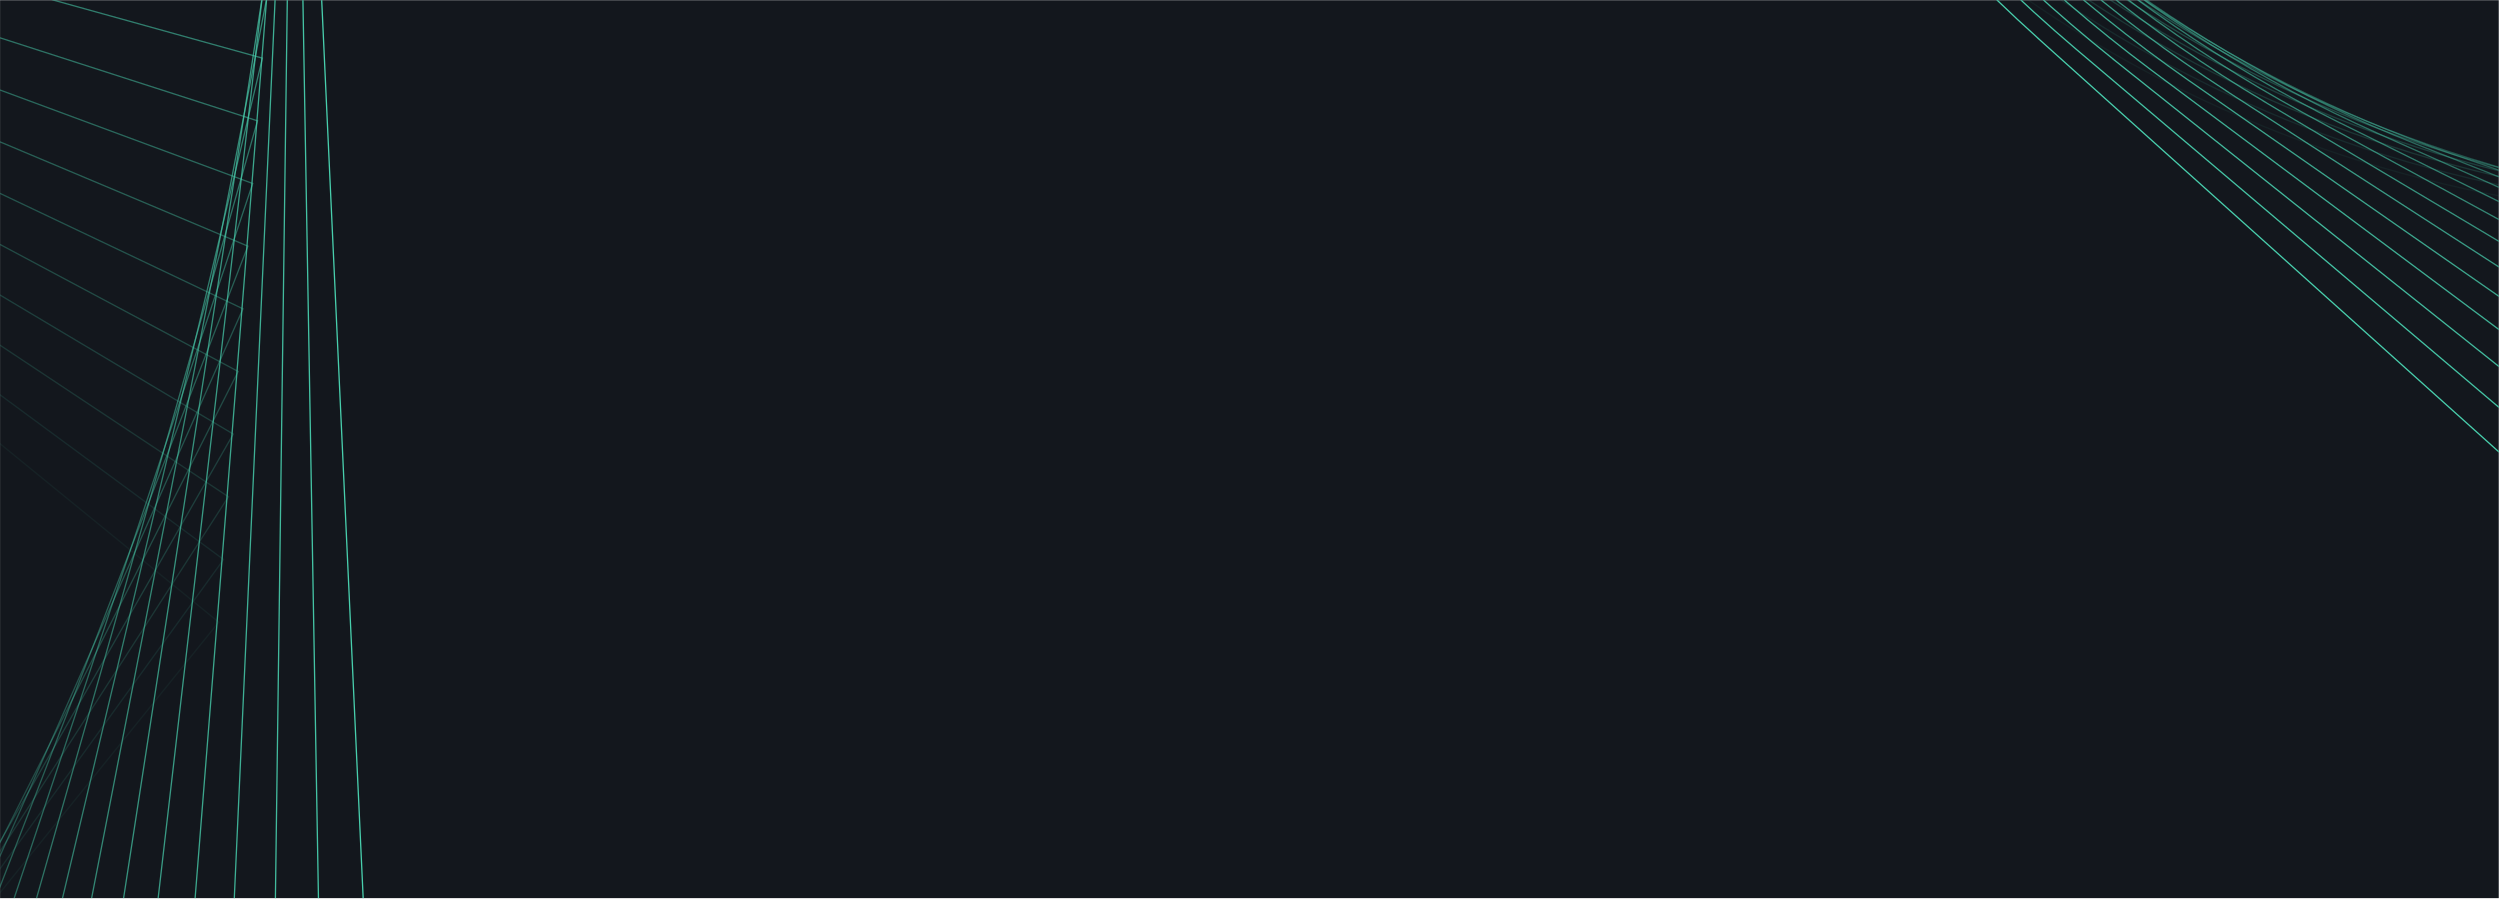 <?xml version="1.0" encoding="UTF-8"?> <svg xmlns="http://www.w3.org/2000/svg" width="1921" height="691" viewBox="0 0 1921 691" fill="none"><g clip-path="url(#clip0_126_81)"><rect width="1920" height="690" transform="translate(0.049 0.13)" fill="#13171D"></rect><path opacity="0.06" d="M-556.685 -113.352L168.059 478.079L-393.989 1173.3C-610.216 1440.78 -975.133 1576.98 -1320.01 1487.55C-1151.13 1441.36 -994.651 1321.71 -886.178 1187.14L-346.47 519.864L-1042.35 -47.797C-1182.22 -162.467 -1352 -233.545 -1529.1 -251.551C-1213.63 -394.436 -835.55 -340.687 -556.72 -113.315L-556.685 -113.352Z" stroke="#48CFAD" stroke-miterlimit="10"></path><path opacity="0.11" d="M-583.618 -126.685L171.757 429.923L-353.879 1157.23C-556.064 1437.03 -914.393 1590.97 -1263.84 1518.94C-1097.4 1463.83 -946.628 1337.28 -845.214 1196.52L-340.461 498.425L-1065.72 -35.771C-1211.55 -143.726 -1385 -206.368 -1562.95 -215.286C-1255.01 -375.099 -874.213 -340.627 -583.618 -126.685V-126.685Z" stroke="#48CFAD" stroke-miterlimit="10"></path><path opacity="0.17" d="M-610.546 -140.011L175.496 381.739L-313.689 1141.16C-501.869 1433.33 -853.573 1604.96 -1207.62 1550.38C-1043.65 1486.37 -898.523 1352.94 -804.168 1205.97L-334.408 477.032L-1089.08 -23.736C-1240.88 -124.977 -1417.95 -179.146 -1596.83 -178.976C-1296.45 -355.679 -912.945 -340.559 -610.546 -140.011V-140.011Z" stroke="#48CFAD" stroke-miterlimit="10"></path><path opacity="0.22" d="M-637.474 -153.337L179.235 333.554L-273.503 1125.02C-447.677 1429.55 -792.793 1618.91 -1151.4 1581.75C-989.88 1508.81 -850.46 1368.48 -763.164 1215.32L-328.395 455.601L-1112.53 -11.703C-1270.24 -106.192 -1451.01 -151.889 -1630.75 -142.704C-1337.93 -336.372 -951.716 -340.53 -637.513 -153.374L-637.474 -153.337Z" stroke="#48CFAD" stroke-miterlimit="10"></path><path opacity="0.28" d="M-664.361 -166.621L182.979 285.448L-233.346 1109C-393.479 1425.85 -732.007 1632.95 -1095.14 1613.24C-936.063 1531.36 -802.352 1384.14 -722.077 1224.81L-322.263 434.286L-1135.77 0.448C-1299.44 -87.327 -1483.88 -124.589 -1664.48 -106.315C-1379.19 -316.91 -990.33 -340.347 -664.322 -166.584L-664.361 -166.621Z" stroke="#48CFAD" stroke-miterlimit="10"></path><path opacity="0.33" d="M-691.323 -179.911L186.684 237.299L-193.191 1092.97C-339.318 1422.18 -671.222 1646.98 -1038.96 1644.71C-882.32 1553.9 -754.282 1399.84 -681.069 1234.23L-316.209 412.892L-1159.18 12.518C-1328.8 -68.542 -1516.87 -97.331 -1698.4 -69.969C-1420.67 -297.455 -1029.06 -340.206 -691.284 -179.874L-691.323 -179.911Z" stroke="#48CFAD" stroke-miterlimit="10"></path><path opacity="0.39" d="M-718.251 -193.237L190.46 189.151L-153.037 1076.94C-285.123 1418.48 -610.474 1661.04 -982.739 1676.16C-828.58 1576.45 -706.215 1415.45 -640.023 1243.69L-310.157 391.498L-1182.54 24.552C-1358.12 -49.794 -1549.82 -70.11 -1732.25 -33.697C-1462.04 -278.11 -1067.75 -340.176 -718.216 -193.274L-718.251 -193.237Z" stroke="#48CFAD" stroke-miterlimit="10"></path><path opacity="0.44" d="M-745.176 -206.557L194.167 141.009L-112.844 1060.88C-230.925 1414.78 -549.652 1675.04 -926.517 1707.6C-774.838 1598.93 -658.146 1431.08 -599.013 1253.11L-304.101 370.111L-1205.94 36.628C-1387.41 -31.002 -1582.84 -42.884 -1766.16 2.655C-1503.52 -258.722 -1106.52 -340.067 -745.212 -206.521L-745.176 -206.557Z" stroke="#48CFAD" stroke-miterlimit="10"></path><path opacity="0.5" d="M-772.101 -219.884L197.873 92.86L-72.726 1044.81C-176.801 1411.08 -488.904 1689.03 -870.334 1739.01C-721.098 1621.4 -610.077 1446.7 -558.003 1262.53L-298.046 348.717L-1229.27 48.699C-1416.69 -12.217 -1615.79 -15.589 -1799.97 38.964C-1544.85 -239.34 -1145.17 -339.926 -772.063 -219.847L-772.101 -219.884Z" stroke="#48CFAD" stroke-miterlimit="10"></path><path opacity="0.56" d="M-798.997 -233.178L201.606 44.67L-32.543 1028.74C-122.576 1407.33 -428.127 1703.05 -814.12 1770.44C-667.327 1643.9 -562.016 1462.31 -517.002 1271.94L-291.999 327.317L-1252.64 60.728C-1446.02 6.526 -1648.75 11.627 -1833.82 75.231C-1586.26 -219.963 -1183.87 -339.901 -798.961 -233.215L-798.997 -233.178Z" stroke="#48CFAD" stroke-miterlimit="10"></path><path opacity="0.61" d="M-825.961 -246.465L205.347 -3.439L7.647 1012.68C-68.381 1403.63 -367.269 1717.08 -757.902 1801.89C-613.586 1666.45 -513.95 1477.93 -475.956 1281.4L-285.947 305.926L-1276.04 72.801C-1475.34 25.351 -1681.77 38.85 -1867.74 111.58C-1627.7 -200.542 -1222.64 -339.795 -825.961 -246.465V-246.465Z" stroke="#48CFAD" stroke-miterlimit="10"></path><path opacity="0.67" d="M-852.885 -259.788L209.089 -51.62L47.804 996.654C-14.182 1399.93 -306.482 1731.12 -701.64 1833.37C-559.767 1689 -465.803 1493.63 -434.907 1290.86L-279.888 284.61L-1299.37 84.95C-1504.62 44.215 -1714.68 66.186 -1901.54 147.967C-1669.07 -181.119 -1261.29 -339.65 -852.809 -259.713L-852.885 -259.788Z" stroke="#48CFAD" stroke-miterlimit="10"></path><path opacity="0.72" d="M-879.809 -273.112L212.797 -99.767L87.96 980.552C39.979 1396.19 -245.733 1745.11 -645.455 1864.78C-506.025 1711.47 -417.771 1509.21 -393.895 1300.28L-273.831 263.218L-1322.76 97.022C-1533.97 63.001 -1747.74 93.445 -1935.42 184.278C-1710.47 -161.736 -1299.98 -339.544 -879.732 -273.038L-879.809 -273.112Z" stroke="#48CFAD" stroke-miterlimit="10"></path><path opacity="0.78" d="M-906.704 -286.401L216.569 -147.914L128.108 964.523C94.132 1392.52 -184.955 1759.14 -589.242 1896.22C-452.254 1733.98 -369.71 1524.83 -352.894 1309.7L-267.823 241.787L-1346.17 109.019C-1563.34 81.713 -1780.73 120.629 -1969.35 220.55C-1751.96 -142.354 -1338.79 -339.477 -906.742 -286.438L-906.704 -286.401Z" stroke="#48CFAD" stroke-miterlimit="10"></path><path opacity="0.83" d="M-933.631 -299.728L220.273 -196.064L168.298 948.456C148.29 1388.78 -124.21 1773.13 -533.022 1927.66C-398.512 1756.53 -321.605 1540.48 -311.847 1319.15L-261.77 220.392L-1369.5 121.089C-1592.59 100.534 -1813.65 147.887 -2003.16 256.859C-1793.29 -122.972 -1377.45 -339.411 -933.631 -299.728V-299.728Z" stroke="#48CFAD" stroke-miterlimit="10"></path><path opacity="0.89" d="M-960.591 -313.011L223.98 -244.206L208.418 932.397C202.489 1385.08 -63.422 1787.17 -476.835 1959.14C-344.806 1779.04 -273.57 1556.14 -270.871 1328.61L-255.675 199.042L-1392.86 133.204C-1621.91 119.364 -1846.63 175.151 -2037.03 293.249C-1834.73 -103.547 -1416.18 -339.264 -960.552 -312.974L-960.591 -313.011Z" stroke="#48CFAD" stroke-miterlimit="10"></path><path opacity="0.94" d="M-987.519 -326.338L227.718 -292.391L248.607 916.33C256.684 1381.38 -2.639 1801.19 -420.655 1990.55C-291.068 1801.51 -225.504 1571.76 -229.865 1338.03L-249.623 177.648L-1416.23 145.237C-1651.23 138.111 -1879.58 202.371 -2070.88 329.521C-1876.14 -84.166 -1454.83 -339.198 -987.445 -326.337L-987.519 -326.338Z" stroke="#48CFAD" stroke-miterlimit="10"></path><path d="M-1014.44 -339.664L231.462 -340.502L288.763 900.301C310.843 1377.64 58.183 1815.19 -364.433 2021.99C-237.289 1824.02 -177.399 1587.34 -188.819 1347.41L-243.568 156.254L-1439.63 157.308C-1680.59 156.897 -1912.6 229.666 -2104.76 365.83C-1917.54 -64.783 -1493.56 -339.13 -1014.41 -339.626L-1014.44 -339.664Z" stroke="#48CFAD" stroke-miterlimit="10"></path><path opacity="0.06" d="M2058.45 166.888L2992.88 210.185L3038.36 -682.656C3055.86 -1026.16 2875.03 -1371.14 2558.51 -1534.72C2653.45 -1387.61 2690.12 -1194.07 2681.08 -1021.47L2637.62 -164.344L1740.54 -206.075C1559.85 -214.043 1385.98 -274.43 1242.08 -379.219C1381.63 -62.264 1699.05 150.054 2058.45 166.837L2058.45 166.888Z" stroke="#48CFAD" stroke-miterlimit="10"></path><path opacity="0.11" d="M2029.49 158.841L2963.5 248.513L3057.5 -643.915C3093.69 -987.222 2929.59 -1341.01 2621.3 -1520.61C2708.46 -1368.48 2736.27 -1173.62 2717.84 -1001.11L2627.78 -144.369L1731.17 -230.63C1550.51 -247.574 1379.54 -316.69 1241.08 -428.819C1363.73 -104.28 1670.3 124.204 2029.49 158.841V158.841Z" stroke="#48CFAD" stroke-miterlimit="10"></path><path opacity="0.17" d="M2000.55 150.792L2934.12 286.89L3076.7 -605.128C3131.57 -948.292 2984.22 -1310.84 2684.15 -1506.5C2763.53 -1349.4 2782.54 -1153.17 2754.71 -980.752L2618.01 -124.399L1721.8 -255.187C1541.19 -281.107 1373.18 -358.954 1240.08 -478.472C1345.83 -146.402 1641.51 98.303 2000.55 150.792V150.792Z" stroke="#48CFAD" stroke-miterlimit="10"></path><path opacity="0.22" d="M1971.6 142.743L2904.74 325.268L3095.86 -566.288C3169.41 -909.31 3038.8 -1280.66 2746.95 -1492.34C2818.54 -1330.22 2828.71 -1132.67 2791.49 -960.343L2608.19 -104.426L1712.37 -279.794C1531.87 -314.692 1366.75 -401.318 1239.03 -528.123C1327.82 -188.467 1612.65 72.404 1971.55 142.745L1971.6 142.743Z" stroke="#48CFAD" stroke-miterlimit="10"></path><path opacity="0.28" d="M1942.71 134.69L2875.42 363.59L3115.07 -527.553C3207.3 -870.381 3093.43 -1250.54 2809.86 -1478.23C2873.67 -1311.09 2874.99 -1112.22 2828.42 -939.992L2598.53 -84.461L1703.17 -304.359C1522.71 -348.232 1360.49 -443.588 1238.2 -577.732C1310.09 -230.494 1584.02 46.496 1942.76 134.688L1942.71 134.69Z" stroke="#48CFAD" stroke-miterlimit="10"></path><path opacity="0.33" d="M1913.76 126.591L2846.05 401.918L3134.27 -488.815C3245.18 -831.502 3148.06 -1220.42 2872.7 -1464.18C2928.74 -1292.01 2921.26 -1091.82 2865.24 -919.635L2588.76 -64.488L1693.8 -328.965C1513.38 -381.815 1354.12 -485.901 1237.2 -627.435C1292.19 -272.665 1555.28 20.543 1913.82 126.589L1913.76 126.591Z" stroke="#48CFAD" stroke-miterlimit="10"></path><path opacity="0.39" d="M1884.82 118.542L2816.73 440.293L3153.47 -450.079C3283.07 -792.572 3202.68 -1190.35 2935.55 -1450.07C2983.81 -1272.93 2967.47 -1071.37 2902.12 -899.281L2578.98 -44.517L1684.43 -353.522C1504.06 -415.348 1347.75 -528.165 1236.21 -677.037C1274.29 -314.683 1526.48 -5.307 1884.82 118.593L1884.82 118.542Z" stroke="#48CFAD" stroke-miterlimit="10"></path><path opacity="0.44" d="M1855.88 110.491L2787.35 478.617L3172.68 -411.294C3320.96 -753.644 3257.32 -1160.18 2998.41 -1435.96C3038.83 -1253.8 3013.7 -1050.92 2938.95 -878.927L2569.22 -24.549L1675.07 -378.133C1494.8 -448.886 1341.33 -570.48 1235.21 -726.743C1256.35 -356.805 1497.69 -31.261 1855.87 110.439L1855.88 110.491Z" stroke="#48CFAD" stroke-miterlimit="10"></path><path opacity="0.5" d="M1826.93 102.443L2757.98 516.945L3191.84 -372.553C3358.79 -714.762 3311.89 -1130.05 3061.21 -1421.85C3093.84 -1234.66 3059.92 -1030.47 2975.78 -858.569L2559.45 -4.576L1665.75 -402.691C1485.53 -482.419 1335.01 -612.795 1234.27 -776.346C1238.51 -398.824 1469 -57.164 1826.98 102.441L1826.93 102.443Z" stroke="#48CFAD" stroke-miterlimit="10"></path><path opacity="0.56" d="M1798.03 94.392L2728.59 555.322L3211.03 -333.765C3396.67 -675.781 3366.51 -1099.93 3124.05 -1407.74C3148.91 -1215.53 3106.13 -1010.02 3012.59 -838.213L2549.67 15.395L1656.38 -427.248C1476.2 -515.952 1328.64 -655.059 1233.27 -825.947C1220.6 -440.893 1440.19 -83.013 1798.03 94.444L1798.03 94.392Z" stroke="#48CFAD" stroke-miterlimit="10"></path><path opacity="0.61" d="M1769.08 86.29L2699.27 593.644L3230.24 -294.98C3434.56 -636.853 3421.19 -1069.76 3186.9 -1393.63C3203.97 -1196.45 3152.35 -989.569 3049.47 -817.861L2539.9 35.364L1647.01 -451.858C1466.93 -549.541 1322.21 -697.374 1232.27 -875.653C1202.7 -483.016 1411.4 -108.967 1769.08 86.29V86.29Z" stroke="#48CFAD" stroke-miterlimit="10"></path><path opacity="0.67" d="M1740.14 78.24L2669.9 632.021L3249.45 -256.244C3472.45 -597.924 3475.83 -1039.64 3249.81 -1379.53C3259.1 -1177.33 3198.68 -969.124 3086.35 -797.508L2530.18 55.281L1637.75 -476.471C1457.71 -583.13 1315.95 -739.694 1231.39 -925.311C1184.86 -525.089 1382.71 -134.873 1740.25 78.236L1740.14 78.24Z" stroke="#48CFAD" stroke-miterlimit="10"></path><path opacity="0.72" d="M1711.2 70.194L2640.53 670.349L3268.6 -217.452C3510.28 -558.99 3530.4 -1009.51 3312.61 -1365.41C3314.12 -1158.19 3244.84 -948.668 3123.18 -777.149L2520.42 75.254L1628.38 -501.077C1448.39 -616.712 1309.53 -782.055 1230.39 -974.962C1166.97 -567.156 1353.97 -160.774 1711.3 70.189L1711.2 70.194Z" stroke="#48CFAD" stroke-miterlimit="10"></path><path opacity="0.78" d="M1682.3 62.138L2611.2 708.72L3287.8 -178.72C3548.16 -520.116 3585.03 -979.395 3375.46 -1351.31C3369.19 -1139.07 3291.06 -928.222 3160 -756.798L2510.59 95.222L1618.96 -525.636C1439.01 -650.247 1303.1 -824.321 1229.34 -1024.62C1149.01 -609.28 1325.11 -186.728 1682.25 62.14L1682.3 62.138Z" stroke="#48CFAD" stroke-miterlimit="10"></path><path opacity="0.83" d="M1653.35 54.091L2581.82 747.048L3307.01 -139.931C3585.99 -481.182 3639.6 -949.27 3438.31 -1337.2C3424.25 -1119.98 3337.33 -907.772 3196.87 -736.442L2500.81 115.195L1609.64 -550.194C1429.8 -683.783 1296.79 -866.585 1228.4 -1074.22C1131.16 -651.299 1296.37 -212.578 1653.35 54.091V54.091Z" stroke="#48CFAD" stroke-miterlimit="10"></path><path opacity="0.89" d="M1624.41 45.988L2552.45 785.372L3326.16 -101.195C3623.89 -442.255 3694.23 -919.15 3501.16 -1323.14C3479.27 -1100.91 3383.55 -887.375 3233.7 -716.139L2491.1 135.162L1600.33 -574.807C1420.53 -717.372 1290.42 -908.903 1227.46 -1123.93C1113.27 -693.422 1267.63 -238.534 1624.47 45.986L1624.41 45.988Z" stroke="#48CFAD" stroke-miterlimit="10"></path><path opacity="0.94" d="M1595.46 37.94L2523.07 823.75L3345.37 -62.407C3661.77 -403.325 3748.86 -889.028 3563.96 -1309.03C3534.29 -1081.77 3429.77 -866.924 3270.52 -695.783L2481.33 155.133L1590.96 -599.363C1411.21 -750.905 1284.05 -951.166 1226.46 -1173.53C1095.37 -735.492 1238.89 -264.386 1595.52 37.989L1595.46 37.94Z" stroke="#48CFAD" stroke-miterlimit="10"></path><path d="M1566.52 29.892L2493.75 862.075L3364.57 -23.669C3699.61 -364.391 3803.49 -858.853 3626.81 -1294.92C3589.36 -1062.64 3475.99 -846.42 3307.35 -675.374L2471.56 175.105L1581.59 -623.97C1401.88 -784.487 1277.68 -993.531 1225.47 -1223.18C1077.47 -777.56 1210.09 -290.285 1566.57 29.89L1566.52 29.892Z" stroke="#48CFAD" stroke-miterlimit="10"></path></g><defs><clipPath id="clip0_126_81"><rect width="1920" height="690" fill="white" transform="translate(0.049 0.13)"></rect></clipPath></defs></svg> 